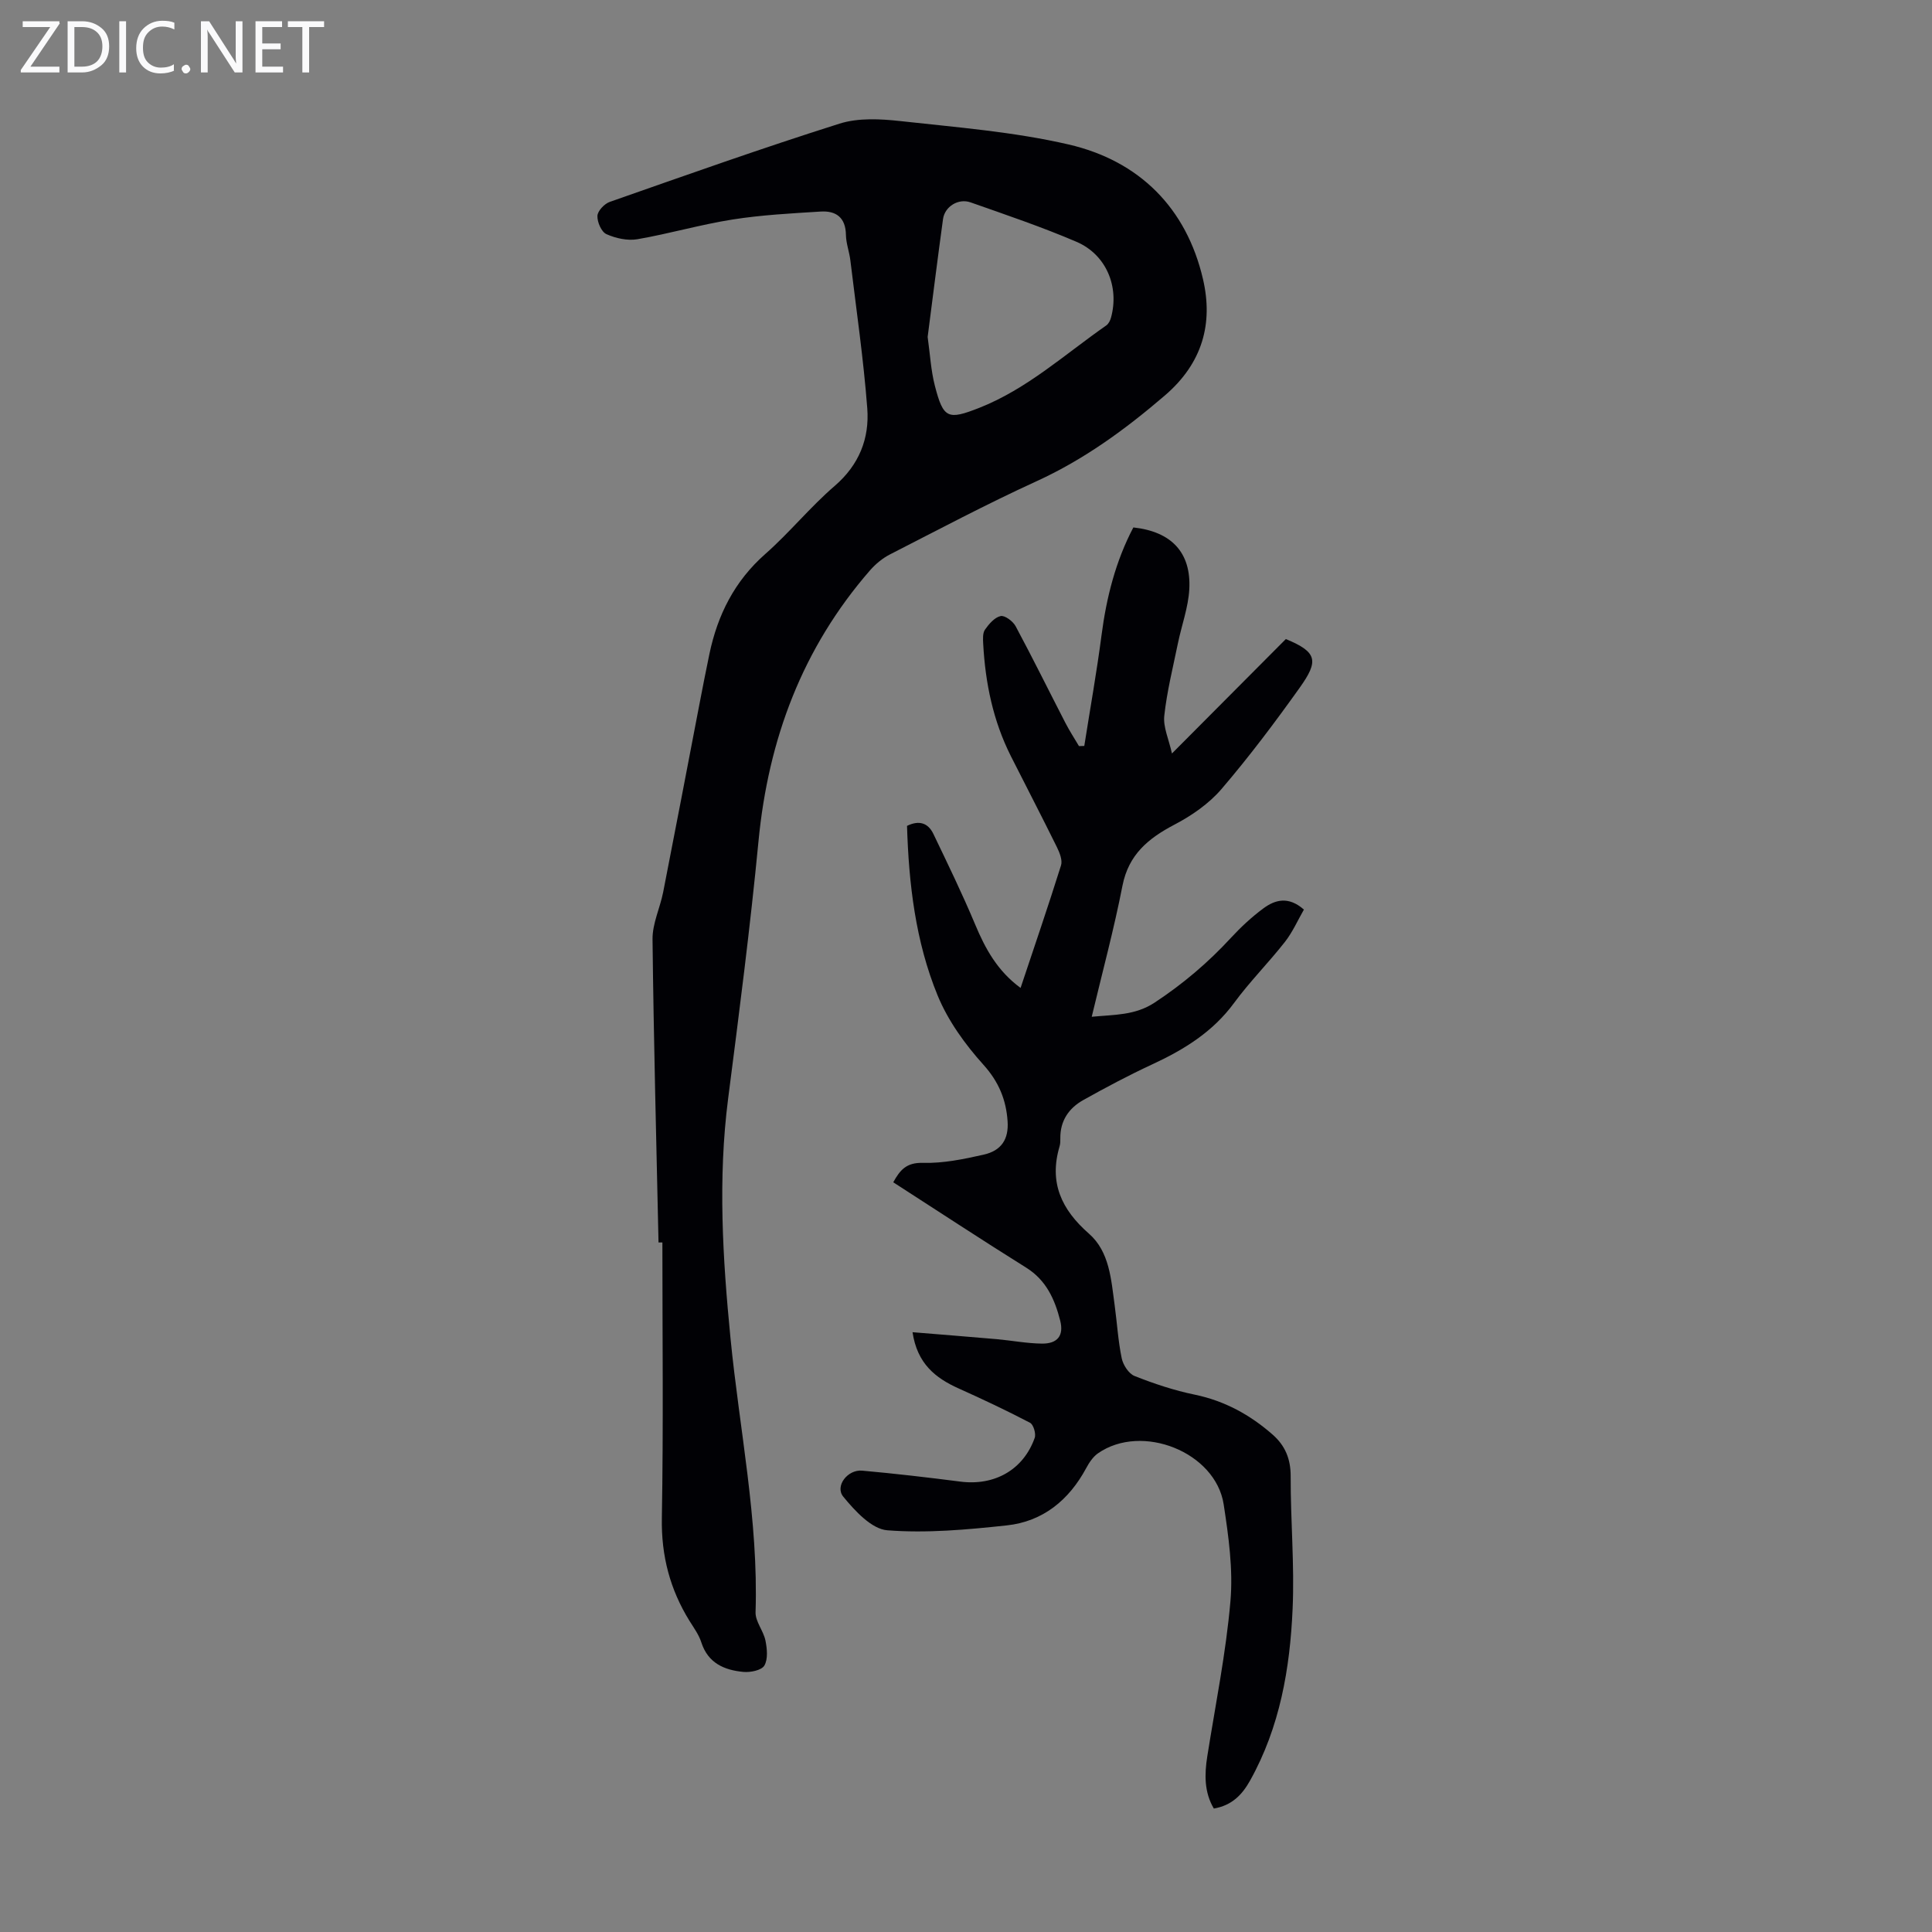 <svg enable-background="new 0 0 400 400" viewBox="0 0 400 400" xmlns="http://www.w3.org/2000/svg"><rect x="0" y="0" width="400" height="400" fill="#808080" stroke="none"/><g fill="#fafafb"><path d="m12.4 4.8-6.1 9h6v1.2h-8v-.5l6.1-8.9h-5.7v-1.2h7.6v.4z"/><path d="m14 15v-10.6h3c1.6 0 2.9.5 4 1.4s1.6 2.2 1.6 3.8-.5 3-1.6 3.9-2.4 1.5-4 1.5zm1.4-9.4v8.2h1.6c1.3 0 2.4-.4 3.1-1.1s1.1-1.8 1.1-3.1-.4-2.3-1.2-3-1.8-1-3.1-1z"/><path d="m26.1 4.4v10.6h-1.4v-10.6z"/><path d="m36.1 14.6c-.8.4-1.8.6-2.9.6-1.5 0-2.7-.5-3.6-1.4s-1.4-2.2-1.4-3.8c0-1.7.5-3.1 1.5-4.1s2.3-1.6 3.9-1.6c1 0 1.8.1 2.5.4v1.4c-.8-.4-1.6-.6-2.5-.6-1.2 0-2.1.4-2.9 1.2s-1.1 1.8-1.1 3.2c0 1.3.3 2.3 1 3s1.6 1.1 2.7 1.1c1 0 2-.2 2.7-.7v1.3z"/><path d="m37.6 14.3c0-.2.1-.5.3-.6s.4-.3.6-.3c.3 0 .5.1.6.3s.3.4.3.6-.1.4-.3.6-.4.3-.6.3c-.3 0-.5-.1-.6-.3s-.3-.4-.3-.6z"/><path d="m50.2 15h-1.6l-5.3-8.2c-.2-.2-.3-.5-.4-.7 0 .2.1.7.1 1.5v7.4h-1.4v-10.6h1.7l5.2 8.1c.2.4.4.6.4.7 0-.3-.1-.8-.1-1.5v-7.3h1.4z"/><path d="m58.6 15h-5.7v-10.6h5.5v1.2h-4.1v3.4h3.8v1.2h-3.8v3.6h4.3z"/><path d="m67.1 5.6h-3.1v9.4h-1.4v-9.4h-3v-1.2h7.5z"/></g><path d="m136.34 257.24c-.45-20.92-1.01-41.84-1.24-62.77-.04-3.24 1.55-6.47 2.2-9.75 2.54-12.93 5-25.88 7.49-38.82.68-3.51 1.35-7.02 2.09-10.52 1.7-8.09 5.2-15.07 11.56-20.68 5.03-4.43 9.3-9.73 14.38-14.1 5.07-4.37 7.21-9.84 6.74-16.05-.78-10.24-2.27-20.42-3.5-30.63-.21-1.77-.89-3.52-.92-5.28-.05-3.6-2.04-5.04-5.23-4.84-6.1.38-12.24.7-18.26 1.65-6.61 1.04-13.09 2.94-19.69 4.08-2.04.35-4.48-.19-6.4-1.05-1.04-.46-1.92-2.49-1.87-3.78.04-1.02 1.43-2.5 2.53-2.89 15.82-5.55 31.61-11.16 47.59-16.21 3.89-1.23 8.46-.99 12.61-.53 11.65 1.29 23.44 2.21 34.82 4.84 14.64 3.39 24.41 13.15 27.83 27.9 2.12 9.14-.07 17.36-7.91 24.08-8.22 7.05-16.73 13.26-26.61 17.77-10.26 4.69-20.25 9.99-30.3 15.13-1.53.78-2.97 1.98-4.11 3.28-14.01 16.09-21.07 34.96-23.1 56.08-1.71 17.81-4.01 35.57-6.29 53.32-2.13 16.57-1.13 33.07.49 49.57 1.85 18.9 5.81 37.6 5.19 56.75-.06 1.93 1.64 3.85 2.05 5.87.34 1.69.55 3.85-.23 5.18-.58.98-2.89 1.45-4.35 1.31-3.94-.37-7.32-1.81-8.7-6.12-.5-1.56-1.53-2.98-2.42-4.4-4.05-6.53-5.89-13.49-5.75-21.32.33-19.02.11-38.05.11-57.07-.29 0-.55 0-.8 0zm55.72-187.48c.5 3.55.67 6.93 1.5 10.13 1.75 6.78 2.69 7.1 9.16 4.56 9.93-3.91 17.73-11.09 26.32-17.07.49-.34.83-1.05.99-1.65 1.74-6.39-1-13.03-7.16-15.67-7.16-3.07-14.56-5.57-21.92-8.16-2.55-.9-5.36.88-5.71 3.47-1.12 8.16-2.14 16.35-3.18 24.39z" fill="#010105"/><path d="m226.03 210.51c4.68-.45 8.96-.26 13.02-2.93 5.85-3.85 11.07-8.28 15.8-13.41 2.04-2.21 4.28-4.29 6.69-6.08 2.45-1.82 5.22-2.59 8.42.23-1.27 2.21-2.34 4.66-3.93 6.69-3.38 4.31-7.29 8.23-10.53 12.64-4.41 6.01-10.37 9.67-16.95 12.72-4.85 2.25-9.6 4.77-14.26 7.38-2.99 1.67-4.81 4.3-4.76 7.93.01.56 0 1.14-.16 1.67-2.21 7.47.37 13.06 6.09 18.07 4.27 3.74 4.59 9.51 5.32 14.83.5 3.66.71 7.37 1.46 10.97.29 1.39 1.45 3.19 2.67 3.67 4.02 1.59 8.18 2.98 12.41 3.85 6.24 1.29 11.52 4.19 16.21 8.32 2.55 2.25 3.7 5.01 3.69 8.59-.03 9.16.81 18.34.4 27.47-.54 12.34-2.63 24.45-8.79 35.5-1.67 3-3.8 5.18-7.52 5.82-2-3.39-1.95-7.06-1.35-10.84 1.69-10.69 3.86-21.34 4.79-32.1.57-6.59-.39-13.42-1.4-20.03-1.67-10.83-16.92-16.9-26.02-10.58-1.03.72-1.83 1.92-2.44 3.06-3.58 6.65-8.98 11.07-16.47 11.87-8.2.88-16.55 1.65-24.72 1.01-3.25-.26-6.7-4.02-9.11-6.96-1.78-2.18.89-5.66 3.91-5.39 6.79.61 13.56 1.4 20.33 2.27 7.06.91 13.03-2.42 15.39-9.04.31-.86-.25-2.77-.96-3.14-4.84-2.53-9.78-4.86-14.77-7.1-4.83-2.17-8.59-5.14-9.56-11.65 6.05.5 11.75.94 17.44 1.44 3.11.28 6.22.88 9.33.92 3.23.04 4.6-1.64 3.8-4.77-1.11-4.36-2.87-8.35-7.03-10.95-9.19-5.74-18.24-11.7-27.53-17.68 1.42-2.59 2.76-4.12 6.16-4.02 4.17.11 8.44-.77 12.55-1.7 3.67-.83 5.22-3.18 4.96-6.93-.3-4.41-1.81-8.14-4.98-11.66-3.82-4.24-7.36-9.14-9.51-14.38-4.57-11.15-5.97-23.08-6.33-35.1 2.52-1.24 4.37-.59 5.45 1.65 2.98 6.21 6 12.42 8.66 18.77 2.1 5.02 4.6 9.61 9.4 13.13 2.88-8.62 5.73-16.95 8.37-25.36.34-1.07-.28-2.63-.84-3.77-3.11-6.31-6.36-12.56-9.53-18.84-3.69-7.32-5.3-15.16-5.74-23.28-.05-.99-.13-2.21.37-2.93.82-1.17 1.99-2.54 3.24-2.81.87-.19 2.56 1.08 3.11 2.11 3.54 6.6 6.85 13.32 10.28 19.97.85 1.66 1.88 3.23 2.83 4.84.37-.01.73-.02 1.1-.03 1.2-7.64 2.57-15.26 3.57-22.93 1.02-7.83 2.92-15.33 6.59-22.31 7.87.86 12 5.18 11.58 12.82-.21 3.73-1.57 7.39-2.34 11.1-1.03 5.02-2.29 10.02-2.84 15.09-.25 2.33.93 4.81 1.59 7.79 8.4-8.43 16.09-16.17 23.58-23.69 6.6 2.72 6.79 4.56 2.87 10.07-5.13 7.19-10.45 14.28-16.2 20.99-2.59 3.02-6.15 5.49-9.71 7.35-5.42 2.84-9.5 6.18-10.78 12.63-1.75 8.97-4.14 17.82-6.37 27.16z" fill="#010105"/></svg>